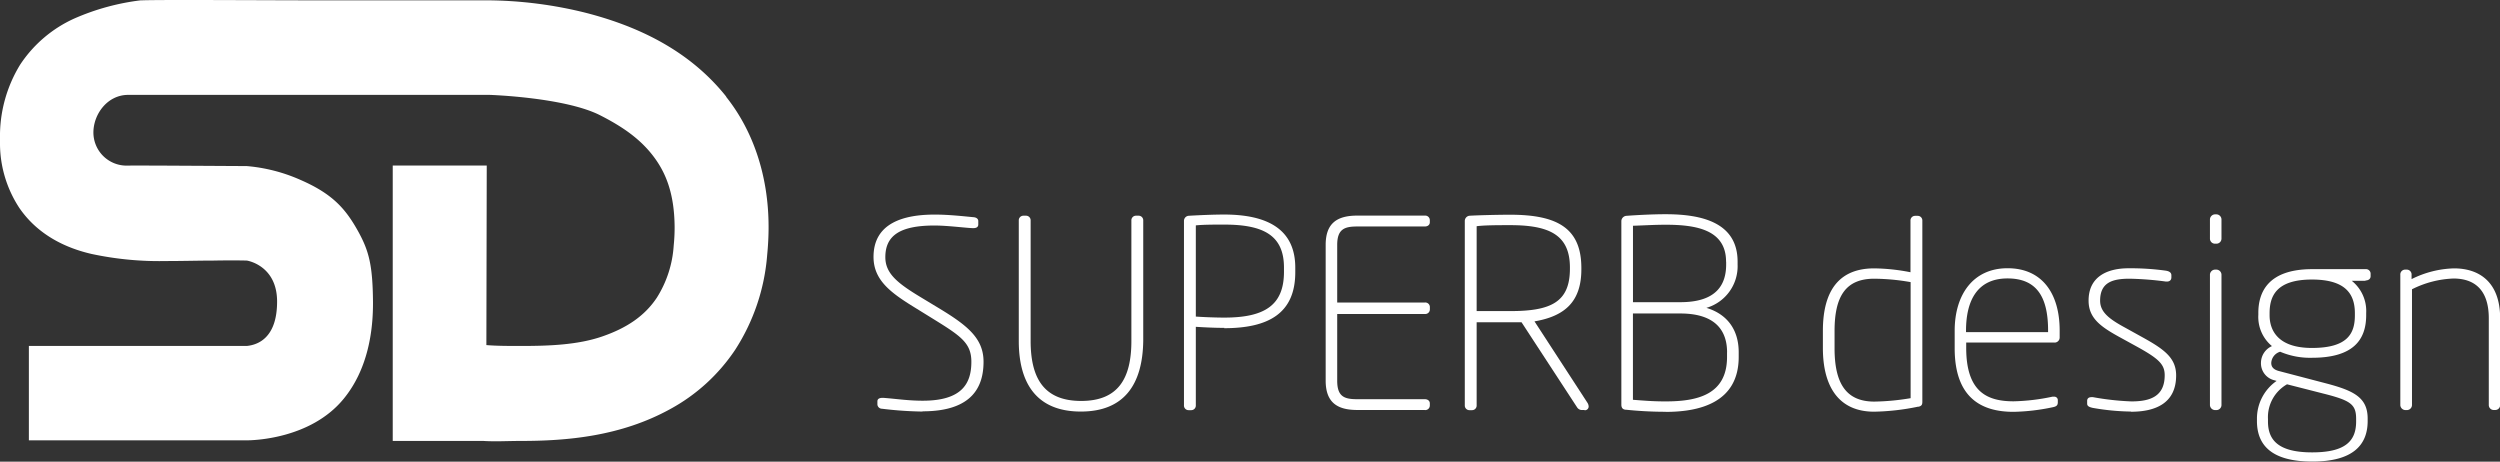 <svg xmlns="http://www.w3.org/2000/svg" viewBox="0 0 541.97 100.09"><rect x="0" y="0" width="541.97" height="100.09" fill="#333333" stroke="none"/><defs><style>.cls-1{fill:#fff;}</style></defs><g id="Layer_2" data-name="Layer 2"><g id="Layer_2-2" data-name="Layer 2"><g id="Layer_1-2" data-name="Layer 1-2"><path class="cls-1" d="M157.48,21C148.92,10.22,137,5.37,127.08,2.8A90.17,90.17,0,0,0,105.67.07H71.08C62.76.1,35.53-.1,30.8.07h-.3A51.16,51.16,0,0,0,16.14,4a27.74,27.74,0,0,0-11.76,10A29.66,29.66,0,0,0,0,30.05v1.34A25.51,25.51,0,0,0,4.18,45.06c4.11,6,10.28,8.76,15.7,10A70.08,70.08,0,0,0,36,56.59c3.64,0,7.13-.1,10.2-.1,4.95-.09,7.33,0,7.33,0s6.54,1,6.54,8.89S55.9,74.77,53.48,75H6.26V95.46c.42,0,35.56,0,47.24,0,1.17,0,13.79-.2,21-9,5.3-6.46,6.41-14.8,6.36-21.07-.07-8-.91-11-3.14-15.1C75,45.38,72.24,42.09,65.14,39A36.09,36.09,0,0,0,53.45,36C50,36,31,35.85,27.7,35.9a7.19,7.19,0,0,1-7.45-7.33c.08-3.86,3-7.9,7.38-8h78.53s16.34.52,24,4.45c4.6,2.35,8.36,4.88,11.24,8.54s4.8,8.25,4.85,15.68a38.5,38.5,0,0,1-.2,4,24,24,0,0,1-3.64,11.27c-2.65,4-6.56,6.61-11.88,8.44S119,75,112.9,75c-2.51,0-5.18,0-7.46-.19l.08-38.92H85.14V95.59H104.8c2.5.17,5.32,0,8.1,0,10.07,0,21.68-1,32.4-6.91a39.77,39.77,0,0,0,14.09-12.87,44.17,44.17,0,0,0,6.93-20.6c.2-2.06.3-4,.3-6,0-11.41-3.54-21.14-9.24-28.27Z"></path><path class="cls-1" d="M200,89.22a80.53,80.53,0,0,1-8.79-.61,1,1,0,0,1-1-.92V87c0-.57.52-.75,1.09-.75h.22c2.95.23,5.4.62,8.52.62,8.56,0,10.54-3.78,10.54-8.44,0-4.18-2.42-5.67-8.74-9.58l-3.56-2.2c-5.15-3.17-8.91-5.9-8.91-10.95,0-7.42,6.63-9.18,13.27-9.18,3,0,6,.34,8.44.57.57.05,1,.34,1,.84v.74c0,.57-.44.79-1.08.79-1.24,0-5.5-.57-8.4-.57-7.47,0-10.67,2.16-10.67,6.86,0,3.52,2.6,5.62,7.65,8.67l3.64,2.2c6.29,3.79,10,6.59,10,11.79S211,89.17,200,89.17Z"></path><path class="cls-1" d="M234.31,89.22c-9.24,0-13.45-5.71-13.45-15.3V47.83a1,1,0,0,1,1-1.07h.57a1,1,0,0,1,1,1.07V73.92c0,8.22,3,13,10.95,13s10.89-4.76,10.89-13V47.83a1,1,0,0,1,1-1.07h.57a1,1,0,0,1,1,1.07V73.92C247.7,83.51,243.57,89.22,234.31,89.22Z"></path><path class="cls-1" d="M265.43,71.08c-2.21,0-4.58-.13-6.19-.23v17a1,1,0,0,1-1,1.07h-.57a1,1,0,0,1-1-1.07v-40a1.11,1.11,0,0,1,1-1.07c2-.12,5.28-.27,7.7-.27,9.63,0,15.43,3.34,15.43,11.51v1c0,8.91-5.8,12.13-15.43,12.13ZM278.35,58c0-7-4.48-9.31-12.92-9.31-2.38,0-4.53,0-6.19.17V68.63c1.76.12,4.26.22,6.19.22,8.79,0,12.92-2.72,12.92-9.93V58Z"></path><path class="cls-1" d="M308.88,88.88H294.25c-4.31,0-6.86-1.59-6.86-6.36V53.08c0-4.76,2.55-6.34,6.86-6.34h14.63a1,1,0,0,1,1.09,1v.44c0,.57-.45.92-1.09.92H294.25c-2.73,0-4.36.52-4.36,4V65.58h19a1,1,0,0,1,1.09.92v.57a1,1,0,0,1-1.09,1h-19V82.54c0,3.52,1.63,4,4.36,4h14.63c.62,0,1.09.34,1.09.91v.45a1,1,0,0,1-1.09,1Z"></path><path class="cls-1" d="M343.51,88.88h-.74a1.28,1.28,0,0,1-.84-.52l-12.08-18.5h-2.43c-2.2,0-7.3,0-7.3,0v18a1,1,0,0,1-1,1.06h-.57a1,1,0,0,1-1-1.06v-40a1.15,1.15,0,0,1,1-1.09c2-.12,6.41-.22,8.84-.22,10.2,0,15.43,2.89,15.43,11.56v.27c0,6.91-3.47,10.15-10.16,11.29l11.47,17.63a1.62,1.62,0,0,1,.27.79.81.81,0,0,1-.92.84ZM340.34,58c0-7.08-4.48-9.19-12.92-9.19-2.38,0-5.62,0-7.3.23V67.44c1.53,0,5.67,0,7.3,0,8.79,0,12.92-1.93,12.92-9.19Z"></path><path class="cls-1" d="M361.09,89.27a84.16,84.16,0,0,1-8.52-.44c-.74,0-1.08-.4-1.08-1.09V47.88a1.19,1.19,0,0,1,1.08-1.09c2.33-.17,5.63-.35,8.52-.35,7.78,0,15.6,1.76,15.6,10.28v.62a9.41,9.41,0,0,1-6.76,9.4c4.36,1.32,7,4.58,7,9.64v1c0,10-8.66,11.91-15.82,11.91Zm13.1-32.55c0-6.91-6.46-8-13.1-8-2.5,0-5.15.17-7.08.22V65.51h10.28c7.94,0,9.92-3.92,9.92-8.17v-.62Zm.22,19.68c0-4.36-2.15-8.44-10.15-8.44H354V86.67c2.42.18,4.3.35,7.08.35,6.81,0,13.32-1.41,13.32-9.63v-1Z"></path><path class="cls-1" d="M415.83,88.16a51,51,0,0,1-9.53,1.09c-7.82,0-11.12-5.62-11.12-13.79V71.72c0-9,3.74-13.54,11.12-13.54a42.54,42.54,0,0,1,7.87.84V47.85a1,1,0,0,1,1-1.06h.57a1,1,0,0,1,1,1.06V87.1c0,.66-.17.91-.84,1.08Zm-1.63-27a47.24,47.24,0,0,0-7.88-.74c-6.23,0-8.61,3.86-8.61,11.34v3.74c0,7.3,2.28,11.56,8.61,11.56a51.56,51.56,0,0,0,7.88-.74V61.12Z"></path><path class="cls-1" d="M445.42,74.25H426.25v1.18C426.25,85,430.83,87,436.53,87a44.49,44.49,0,0,0,8.39-1c.13,0,.22,0,.35,0a.75.75,0,0,1,.84.79v.4c0,.62-.22.92-1.09,1.09a44.58,44.58,0,0,1-8.52,1c-7,0-12.75-3.07-12.75-13.79V71.7c0-7.83,4-13.55,11.47-13.55s11.29,5.45,11.29,13.5v1.53a1.1,1.1,0,0,1-1.07,1.09ZM444,71.65c0-7.16-2.38-11.29-8.79-11.29s-9,4.6-9,11.34V72H444v-.32Z"></path><path class="cls-1" d="M461.93,89.22a50.74,50.74,0,0,1-8.22-.79c-.79-.17-1.24-.39-1.24-.91V86.9c0-.57.4-.8.92-.8h.35a58,58,0,0,0,8.34.92c4.08,0,7.2-1.09,7.2-5.67,0-2.33-1.23-3.56-6-6.19l-3.64-2c-4.26-2.33-6.86-4.18-6.86-8,0-5.28,4.18-7,8.66-7a55.69,55.69,0,0,1,8.1.52c.79.13,1.19.45,1.19,1v.44c0,.67-.45.92-1,.92h-.17a68.05,68.05,0,0,0-7.87-.62c-3.64,0-6.41.74-6.41,4.76,0,2.5,2,4,5.49,5.89l3.79,2.1c4.7,2.6,7.2,4.48,7.2,8.22,0,6.07-4.53,7.87-9.8,7.87Z"></path><path class="cls-1" d="M480.52,52.83h-.34a1.09,1.09,0,0,1-1.09-1.09V47.56a1.13,1.13,0,0,1,1.09-1.09h.34a1.12,1.12,0,0,1,1.07,1.09v4.18A1.1,1.1,0,0,1,480.52,52.83Zm0,36.07h-.34a1.13,1.13,0,0,1-1.09-1.06V59.54a1.13,1.13,0,0,1,1.09-1.09h.34a1.12,1.12,0,0,1,1.07,1.09v28.3A1.1,1.1,0,0,1,480.52,88.9Z"></path><path class="cls-1" d="M512.78,60.88h-2.94a8.38,8.38,0,0,1,3.12,7v.44c0,5.4-2.85,9.24-11.74,9.24a16.47,16.47,0,0,1-6.91-1.31,2.69,2.69,0,0,0-1.93,2.42c0,.75.35,1.41,1.64,1.76l10.2,2.67c6.06,1.59,9.06,3.07,9.06,7.65v.52c0,5.1-3.07,8.79-12,8.79s-12-3.64-12-8.79v-.52a9.93,9.93,0,0,1,4.26-8.17l-.39-.12a3.78,3.78,0,0,1-3-3.79,4,4,0,0,1,2.38-3.64,8.2,8.2,0,0,1-2.95-6.76v-.44c0-4.36,2-9.48,11.69-9.48h11.56a1,1,0,0,1,1.09.91v.62c0,.62-.52.92-1.09.92Zm-2,29.93c0-3.17-1.19-4-7.15-5.5l-7.83-2a8.21,8.21,0,0,0-4.13,7.55v.52c0,4.09,2.33,6.69,9.58,6.69s9.53-2.5,9.53-6.69v-.54Zm-.27-22.9c0-4.09-1.93-7.31-9.31-7.31-7.82,0-9.18,3.69-9.18,7.31v.44c0,2.85,1.41,7.08,9.18,7.08s9.31-3.16,9.31-7.08Z"></path><path class="cls-1" d="M540.93,88.88h-.39a1.07,1.07,0,0,1-1-1.07V69c0-6.46-3.39-8.62-7.65-8.62a21.74,21.74,0,0,0-9,2.33V87.84a1.11,1.11,0,0,1-1.09,1.06h-.35a1.13,1.13,0,0,1-1.09-1.06V59.59a1.05,1.05,0,0,1,1-1.14h.44a1.05,1.05,0,0,1,1,1.14v.92A21.75,21.75,0,0,1,532,58.18c5.45,0,10,2.94,10,10.82V87.81a1.06,1.06,0,0,1-1.09,1.07Z"></path></g></g></g></svg>